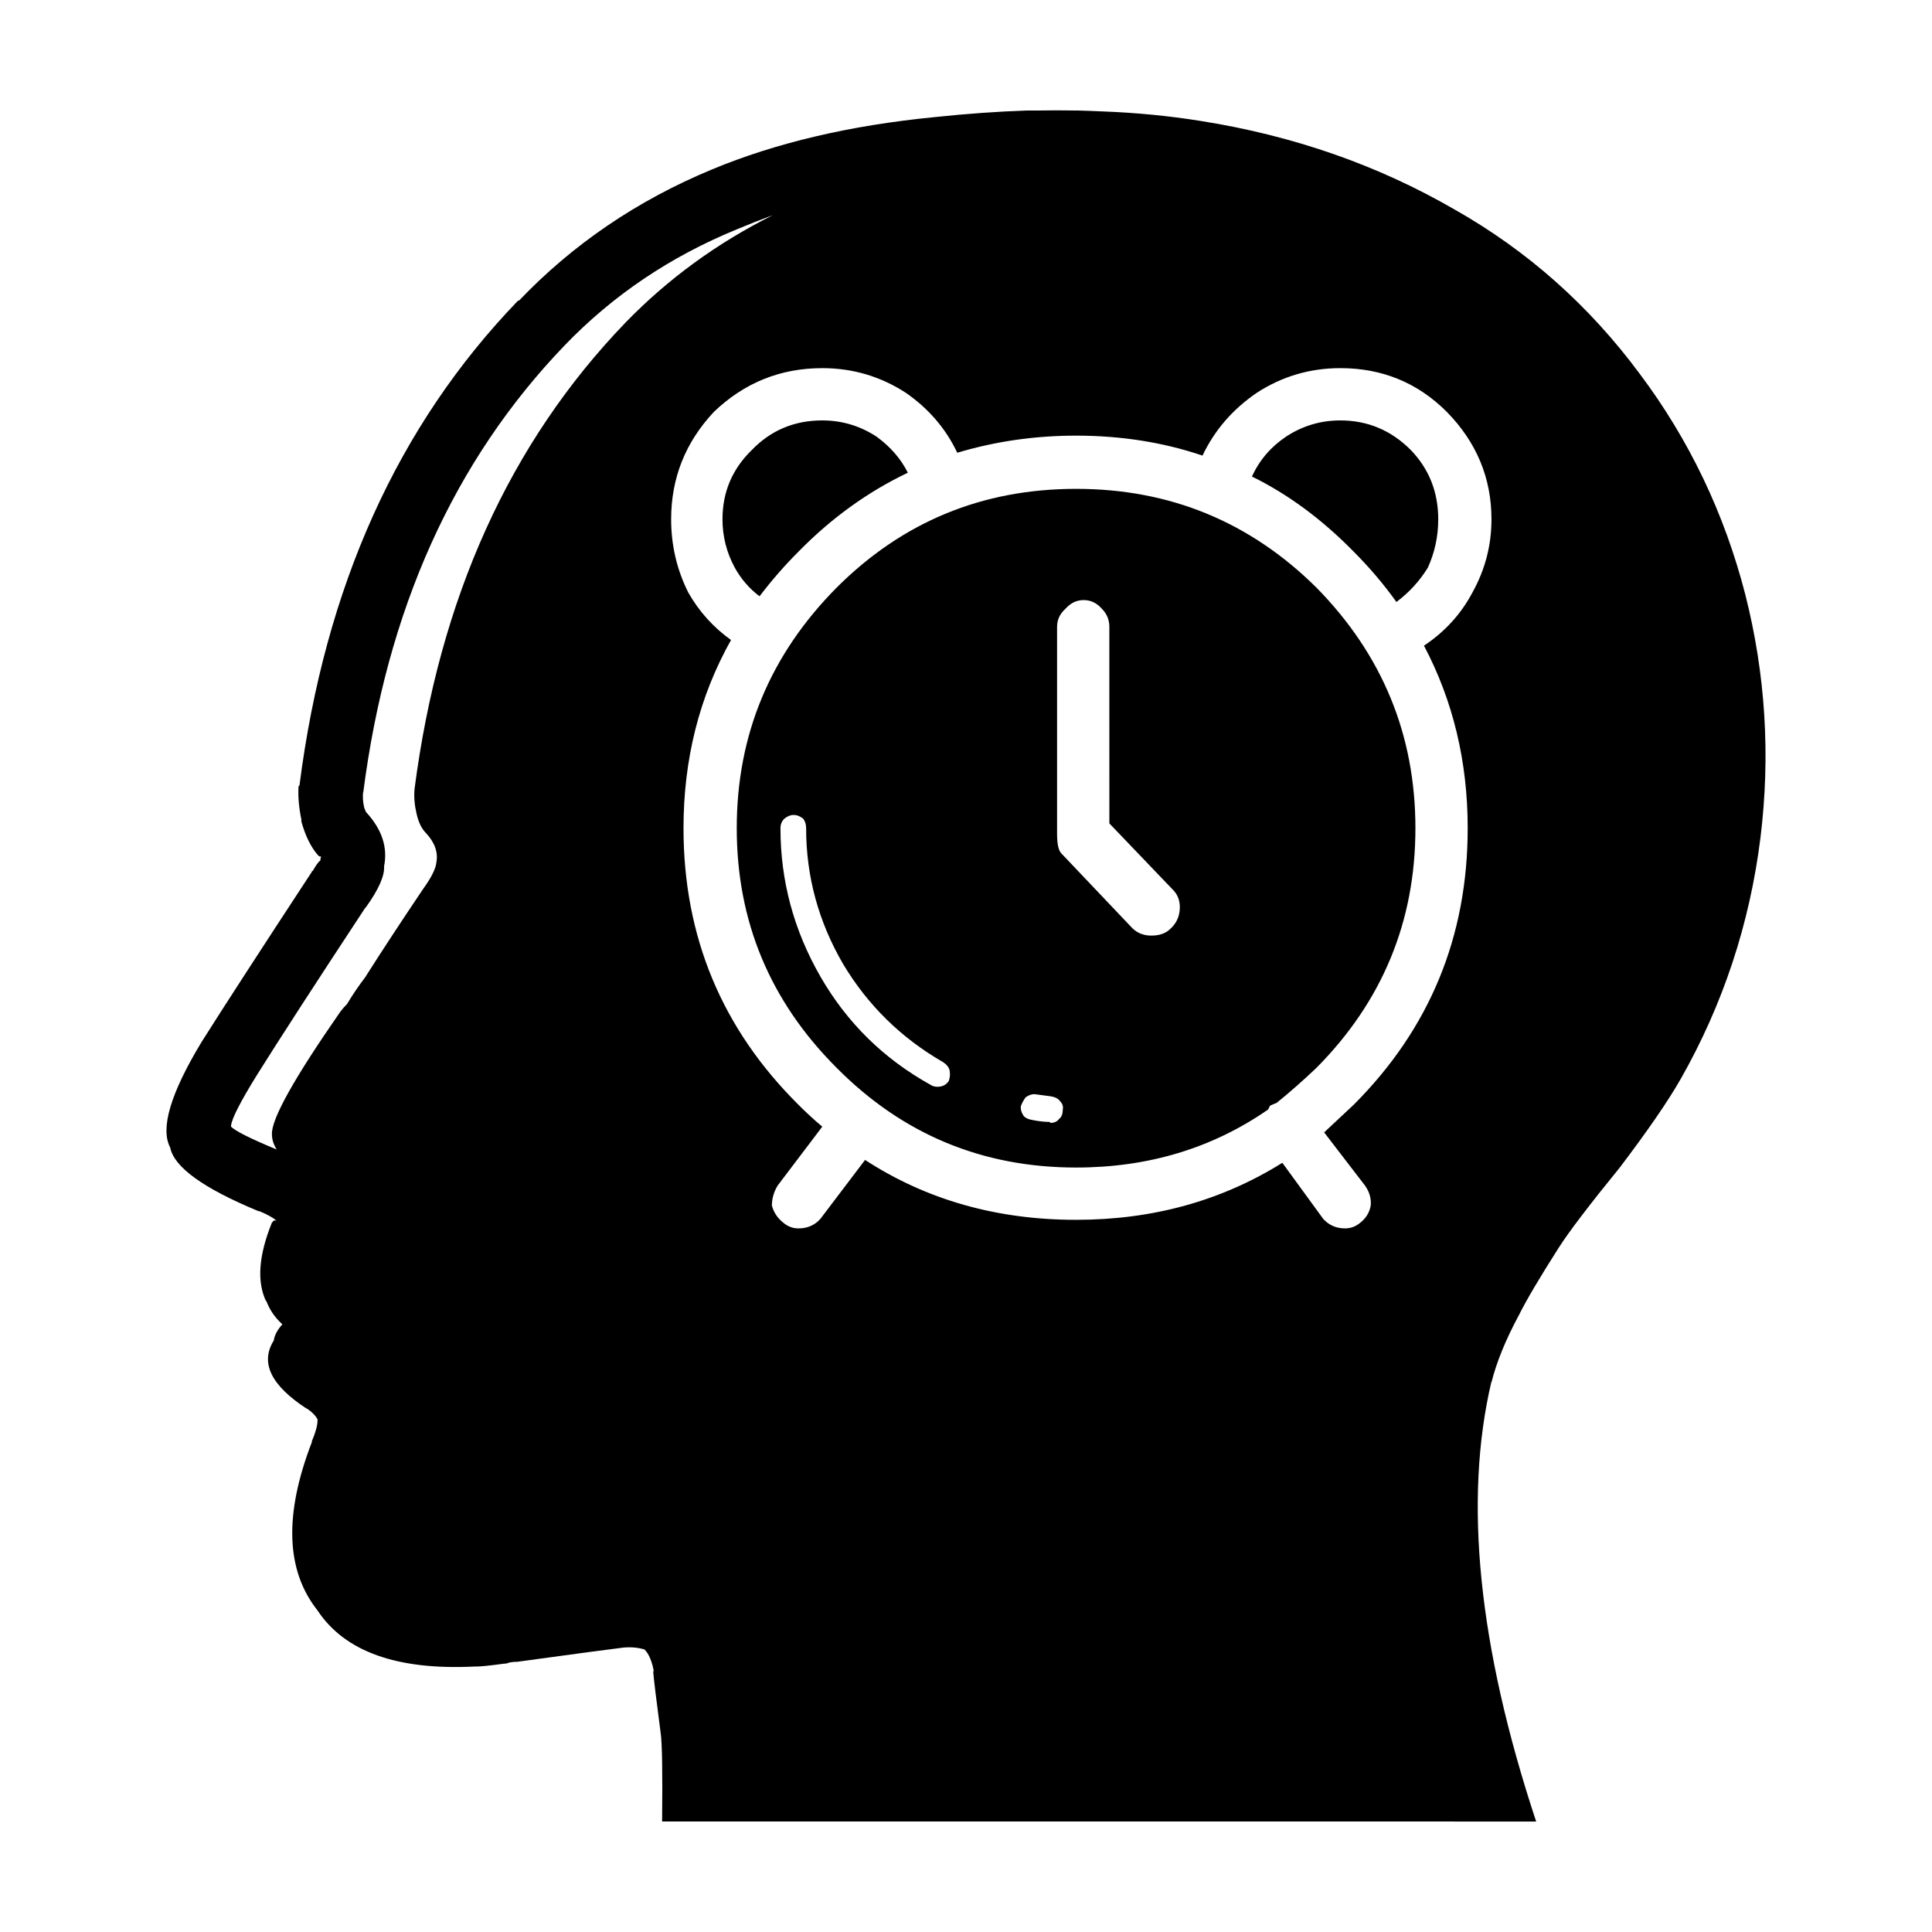 <?xml version="1.0" encoding="UTF-8"?>
<!-- Uploaded to: SVG Repo, www.svgrepo.com, Generator: SVG Repo Mixer Tools -->
<svg fill="#000000" width="800px" height="800px" version="1.1" viewBox="144 144 512 512" xmlns="http://www.w3.org/2000/svg">
 <path d="m351.84 360.97c-0.672 0.672-1.008 1.512-1.008 2.519 0 13.941 3.527 27.035 10.578 39.297 7.055 12.262 16.793 21.828 29.223 28.719 0.504 0.332 1.094 0.504 1.762 0.504 1.344 0 2.352-0.504 3.023-1.512 0.332-0.84 0.418-1.77 0.25-2.769-0.168-0.84-0.754-1.598-1.762-2.266-11.082-6.383-19.902-15.027-26.449-25.945-6.551-11.25-9.824-23.254-9.824-36.016 0-1.008-0.25-1.848-0.754-2.519-0.84-0.676-1.676-1.008-2.519-1.008-0.844-0.012-1.68 0.32-2.519 0.996zm24.434-101.27c3.691 2.684 6.465 5.879 8.312 9.574-10.578 5.039-20.238 12.004-28.969 20.902-3.691 3.691-7.141 7.648-10.328 11.844-2.684-2.016-4.871-4.535-6.551-7.559-2.188-4.031-3.273-8.312-3.273-12.848 0-7.227 2.606-13.352 7.809-18.391 5.039-5.203 11.25-7.809 18.641-7.809 5.211 0.008 9.992 1.434 14.359 4.285zm-27.457-58.688c-3.188 1.176-6.383 2.434-9.574 3.777-17.633 7.219-32.832 17.469-45.594 30.73-29.387 30.562-47.191 70.113-53.402 118.65v-0.504c-0.168 1.344-0.086 2.769 0.25 4.281 0.168 0.508 0.332 0.926 0.504 1.258 4.195 4.535 5.793 9.324 4.785 14.363 0.168 2.519-1.426 6.133-4.785 10.828l-0.25 0.25c-13.266 20.152-22.836 34.934-28.719 44.34-4.367 7.047-6.629 11.504-6.801 13.348v0.25c1.176 1.176 5.203 3.195 12.09 6.047-0.84-1.344-1.258-2.684-1.258-4.031-0.168-4.031 5.879-14.863 18.137-32.496 0.504-0.672 1.09-1.344 1.762-2.012 1.512-2.519 3.109-4.871 4.785-7.055 4.367-6.883 9.488-14.695 15.367-23.426 2.188-3.023 3.359-5.371 3.527-7.047 0.504-2.684-0.418-5.289-2.769-7.809-1.176-1.176-2.016-2.941-2.519-5.297-0.504-2.18-0.672-4.281-0.504-6.297 6.551-50.547 25.191-91.773 55.922-123.68 11.25-11.59 24.27-21.074 39.047-28.465zm76.074 234.77c-0.504-0.672-1.344-1.094-2.519-1.258l-3.777-0.504c-0.84-0.168-1.762 0.086-2.769 0.75-0.504 0.676-0.922 1.426-1.258 2.266-0.168 0.84 0.086 1.762 0.754 2.769 0.504 0.508 1.258 0.84 2.266 1.008 1.676 0.332 3.188 0.504 4.535 0.504l0.25 0.258c1.008 0 1.762-0.336 2.266-1.008 0.672-0.508 1.008-1.344 1.008-2.519 0.172-0.84-0.082-1.594-0.754-2.266zm4.281-162.23c24.859 0 46.098 8.73 63.73 26.199 17.469 17.801 26.199 39.047 26.199 63.73 0 24.68-8.73 45.848-26.199 63.48-3.527 3.359-7.055 6.465-10.578 9.32-0.504 0.172-1.094 0.422-1.762 0.754-0.168 0.332-0.336 0.676-0.504 1.008-14.777 10.242-31.738 15.367-50.883 15.367-24.852 0-46.012-8.816-63.48-26.449-17.633-17.633-26.449-38.793-26.449-63.48s8.816-45.934 26.449-63.73c17.465-17.465 38.625-26.199 63.477-26.199zm8.816 36.523c0-1.844-0.672-3.441-2.016-4.785-1.344-1.512-2.938-2.262-4.785-2.262s-3.441 0.75-4.785 2.262c-1.512 1.352-2.266 2.941-2.266 4.785v54.914c0 2.519 0.336 4.195 1.008 5.039l18.895 19.902c1.344 1.344 3.023 2.012 5.039 2.012 2.18 0 3.863-0.586 5.039-1.762 1.512-1.344 2.352-3.027 2.519-5.039 0.168-2.016-0.336-3.691-1.512-5.039l-17.129-17.887zm39.047-61.961c-6.383 4.367-11.168 9.91-14.359 16.625-10.41-3.527-21.578-5.289-33.504-5.289-10.918 0-21.41 1.512-31.488 4.535-3.023-6.383-7.559-11.672-13.602-15.871-6.715-4.363-14.105-6.551-22.168-6.551-11.082 0-20.656 3.863-28.719 11.586-7.559 8.062-11.336 17.547-11.336 28.465 0 6.883 1.512 13.348 4.535 19.398 2.856 5.039 6.637 9.234 11.336 12.594-8.398 14.949-12.594 31.574-12.594 49.879 0 28.711 10.16 53.152 30.48 73.305 2.188 2.188 4.281 4.109 6.297 5.789l-11.84 15.625c-1.008 1.676-1.512 3.445-1.512 5.289 0.504 1.848 1.512 3.359 3.023 4.535 1.176 1.004 2.519 1.512 4.031 1.512 2.352 0 4.281-0.84 5.793-2.519l11.84-15.625c16.289 10.586 34.934 15.871 55.922 15.871 20.32 0 38.543-5.039 54.664-15.113l10.832 14.863c1.512 1.676 3.445 2.519 5.793 2.519 1.512 0 2.856-0.508 4.031-1.512 1.512-1.176 2.434-2.684 2.769-4.535 0.168-1.844-0.332-3.613-1.512-5.289l-10.832-14.105c2.519-2.352 5.125-4.785 7.809-7.305 20.152-20.152 30.23-44.594 30.23-73.305 0-17.633-3.863-33.754-11.586-48.371 5.543-3.691 9.824-8.395 12.848-14.105 3.359-6.047 5.039-12.508 5.039-19.398 0-10.918-3.945-20.41-11.84-28.465-7.723-7.723-17.129-11.586-28.215-11.586-8.062 0.004-15.449 2.188-22.168 6.555zm-1.262 22.168c2.016-4.367 5.039-7.894 9.07-10.586 4.367-2.852 9.148-4.281 14.359-4.281 7.227 0 13.438 2.606 18.641 7.809 4.871 5.039 7.305 11.168 7.305 18.391 0 4.527-0.926 8.816-2.769 12.848-2.18 3.527-4.953 6.551-8.312 9.07-3.359-4.707-7.141-9.148-11.336-13.352-8.395-8.562-17.383-15.199-26.957-19.898zm53.656-70.793c19.312 10.918 35.684 25.449 49.121 43.578 13.098 17.469 22.418 36.945 27.961 58.441 5.371 21.16 6.715 42.656 4.031 64.492-2.852 22.836-9.906 44.168-21.16 63.98-3.359 5.879-8.73 13.688-16.121 23.426-8.062 9.91-13.438 16.965-16.121 21.16-5.039 7.891-8.566 13.855-10.578 17.887-3.527 6.551-5.965 12.508-7.305 17.887v-0.25c-7.43 31.441-3.488 70.32 11.84 116.63l-231.63-0.004c0.133-13.004 0.004-20.812-0.379-23.426-1.176-8.902-1.848-14.438-2.016-16.625l0.25 0.504c-0.504-2.852-1.344-4.871-2.519-6.047-1.676-0.504-3.527-0.672-5.543-0.504-2.856 0.332-12.262 1.594-28.215 3.777-0.84 0-1.598 0.086-2.266 0.25-0.332 0.168-0.754 0.25-1.258 0.25-3.691 0.508-6.125 0.754-7.305 0.754h-0.504c-20.488 1.008-34.344-3.945-41.562-14.863-8.398-10.578-8.902-25.441-1.512-44.586v-0.25c1.008-2.352 1.512-4.203 1.512-5.547v-0.25c-0.504-1.008-1.512-2.016-3.023-3.023l0.25 0.25c-9.574-6.211-12.508-12.262-8.816-18.141 0.168-1.344 0.922-2.769 2.266-4.281-2.016-1.844-3.441-3.945-4.281-6.297v0.25c-2.519-5.203-2.016-12.172 1.512-20.902l0.25-0.258c0.168-0.332 0.504-0.418 1.008-0.25-1.008-0.836-2.519-1.676-4.535-2.519h-0.25c-14.609-6.047-22.418-11.668-23.426-16.879-2.684-5.039 0.086-14.363 8.312-27.961 6.047-9.574 15.785-24.605 29.223-45.09 0-0.168 0.086-0.25 0.25-0.25 0.84-1.516 1.512-2.434 2.016-2.777 0-0.504 0.086-0.836 0.25-1.004-0.336 0-0.59-0.086-0.754-0.258l-0.25-0.25c-1.848-2.18-3.273-5.125-4.281-8.816v-0.504c-0.672-3.195-0.922-6.133-0.754-8.816l0.25-0.25c6.715-52.566 26.031-95.391 57.938-128.47h0.25c14.273-14.949 31.32-26.535 51.137-34.762 16.965-7.055 36.613-11.668 58.945-13.855 8.484-0.902 16.711-1.492 24.688-1.762h3.402c2.926-0.051 5.824-0.051 8.691 0h1.008c2.277 0.059 4.543 0.141 6.801 0.25 8.902 0.332 17.547 1.176 25.945 2.519 24.52 3.879 46.941 11.688 67.258 23.441z" fill-rule="evenodd"/>
</svg>